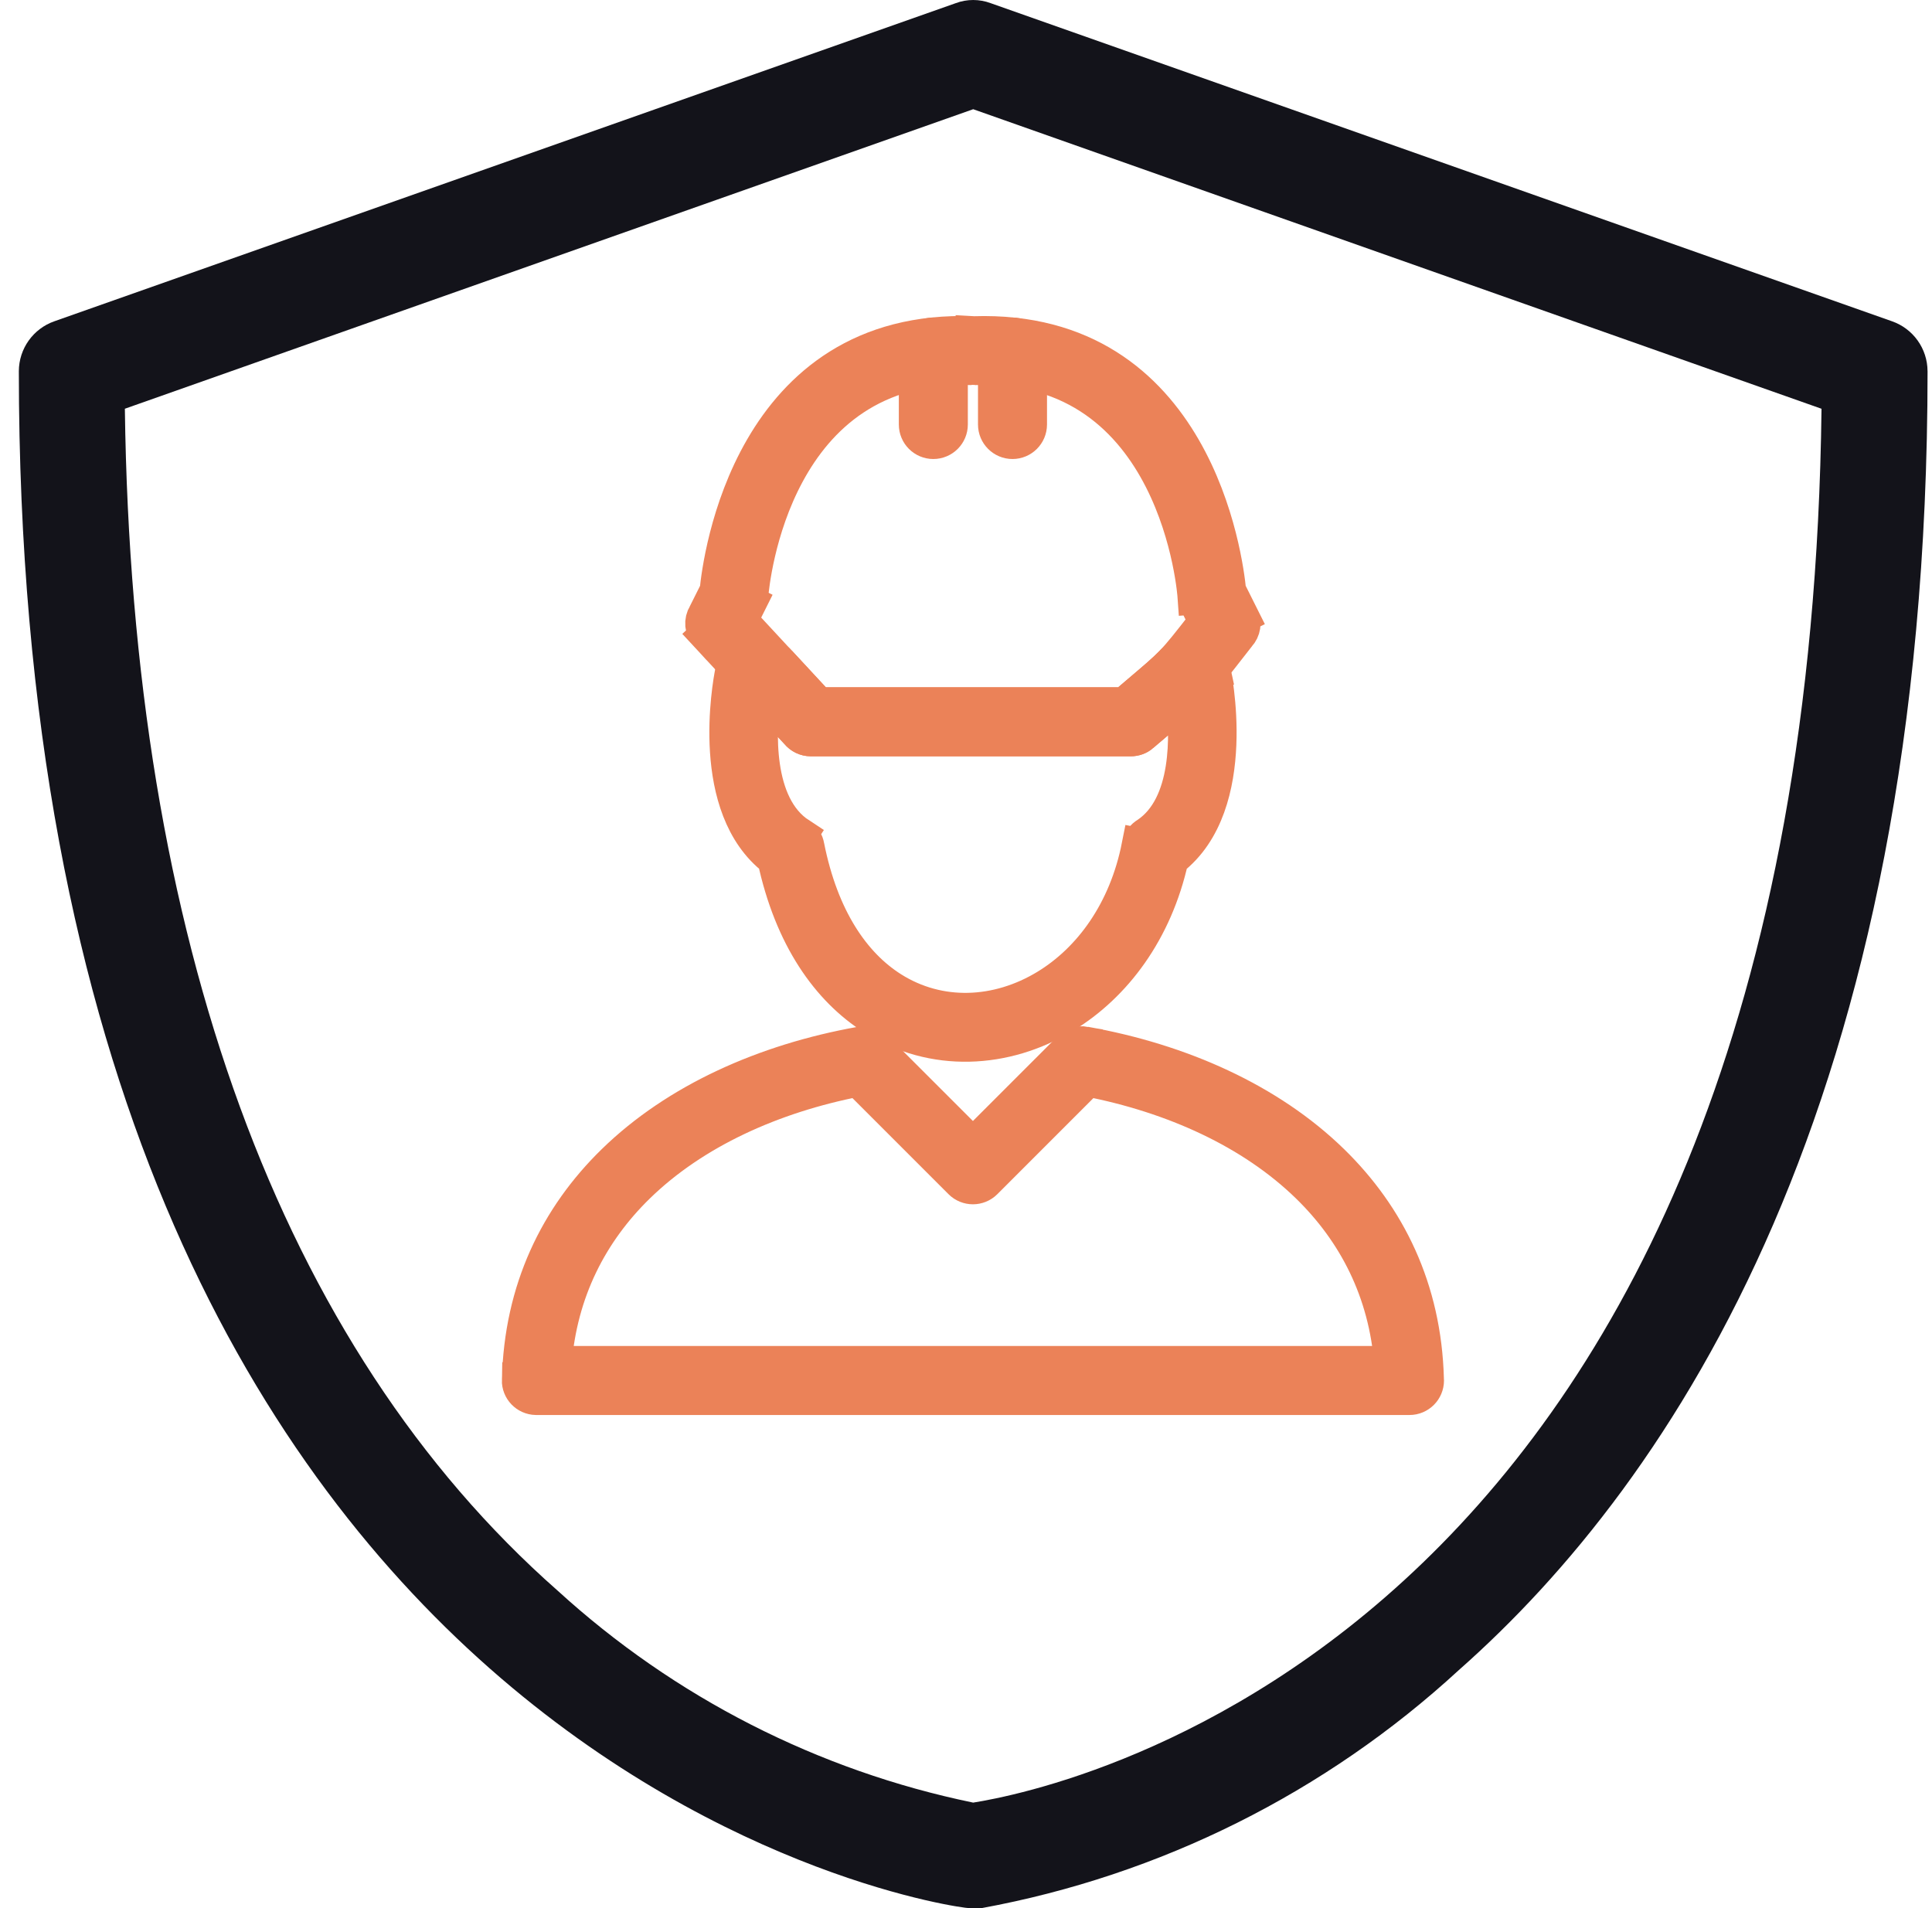 <svg width="81" height="80" viewBox="0 0 81 80" fill="none" xmlns="http://www.w3.org/2000/svg">
<path d="M23.216 57.183H58.365C58.129 54.124 56.83 51.635 54.864 49.716C52.511 47.42 49.2 45.923 45.595 45.225L41.283 49.538C41.011 49.81 40.57 49.81 40.298 49.538L35.985 45.225C32.381 45.922 29.07 47.419 26.717 49.715C24.751 51.635 23.452 54.124 23.216 57.183H23.216ZM40.79 58.576H22.471C22.086 58.567 21.781 58.248 21.79 57.864H21.793C21.879 54.078 23.382 51.03 25.749 48.72C28.381 46.151 32.078 44.509 36.067 43.794C36.292 43.744 36.536 43.807 36.711 43.982L40.79 48.06L44.86 43.99C45.016 43.829 45.246 43.746 45.483 43.788V43.789C49.484 44.501 53.193 46.145 55.832 48.72C58.185 51.018 59.684 54.044 59.786 57.799C59.789 57.825 59.79 57.852 59.79 57.879C59.79 58.264 59.478 58.576 59.093 58.576L40.79 58.576Z" fill="#13131A" stroke="#EB8258" stroke-width="1.5"/>
<path d="M31.98 29.109C31.787 30.541 31.594 33.77 33.505 35.018L33.127 35.6L33.507 35.017C33.679 35.129 33.785 35.304 33.815 35.493C34.414 38.506 35.752 40.456 37.379 41.483C38.378 42.114 39.489 42.401 40.604 42.376C41.727 42.351 42.859 42.009 43.888 41.382C45.729 40.261 47.231 38.229 47.775 35.467L48.458 35.6L47.775 35.466C47.815 35.259 47.944 35.092 48.113 34.995C49.917 33.78 49.808 30.775 49.626 29.28C49.381 29.5 49.086 29.75 48.688 30.088C48.429 30.308 48.127 30.564 47.863 30.79L47.865 30.791C47.733 30.904 47.572 30.959 47.412 30.959H33.996C33.778 30.959 33.583 30.858 33.455 30.701L31.98 29.109L31.98 29.109ZM32.5 36.005C29.684 33.851 30.614 28.738 30.726 28.175C30.77 27.833 31.063 27.568 31.417 27.568H32.146C32.333 27.568 32.52 27.643 32.657 27.791L32.655 27.792L34.299 29.566H47.158C47.427 29.335 47.62 29.172 47.791 29.026C48.47 28.45 48.832 28.143 49.147 27.818C49.275 27.665 49.468 27.568 49.682 27.568H50.158C50.485 27.562 50.781 27.79 50.85 28.121L50.169 28.264L50.849 28.123C50.852 28.139 52.063 33.727 49.084 36.005C48.415 39.042 46.703 41.294 44.612 42.568C43.376 43.321 42.004 43.733 40.632 43.763C39.251 43.794 37.875 43.439 36.639 42.658C34.753 41.467 33.206 39.294 32.5 36.005L32.5 36.005Z" fill="#13131A" stroke="#EB8258" stroke-width="1.5"/>
<path d="M30.082 24.776C30.204 23.506 31.45 13.671 40.788 14.008C40.797 14.008 40.806 14.008 40.815 14.008V14.007L40.831 14.008C50.13 13.703 51.372 23.508 51.495 24.776L52.023 25.832L51.402 26.142L52.025 25.831C52.159 26.098 52.104 26.411 51.911 26.618L51.662 26.937C50.906 27.907 50.551 28.362 50.143 28.783C49.777 29.16 49.398 29.482 48.685 30.087C48.426 30.307 48.125 30.562 47.859 30.79L47.861 30.791C47.729 30.904 47.568 30.959 47.407 30.959H33.992C33.774 30.959 33.579 30.858 33.451 30.701L29.665 26.616L30.174 26.142L29.663 26.616C29.445 26.38 29.42 26.034 29.583 25.774L30.082 24.776L30.082 24.776ZM40.762 15.396C32.401 15.08 31.511 24.354 31.461 24.981C31.458 25.08 31.434 25.18 31.387 25.274L30.764 24.963L31.385 25.273L31.011 26.022L34.295 29.566H47.154C47.423 29.336 47.616 29.171 47.788 29.026C48.471 28.446 48.834 28.139 49.148 27.814C49.511 27.44 49.849 27.007 50.569 26.083L50.587 26.061L50.222 25.332C50.164 25.239 50.127 25.133 50.118 25.016L50.813 24.963L50.119 25.015C50.117 24.986 49.457 15.106 40.859 15.396C40.827 15.399 40.795 15.401 40.762 15.399V15.397L40.762 15.396Z" fill="#13131A" stroke="#EB8258" stroke-width="1.5"/>
<path d="M39.827 14.76C39.827 14.375 39.515 14.064 39.13 14.064C38.746 14.064 38.434 14.375 38.434 14.76V17.798C38.434 18.183 38.746 18.495 39.13 18.495C39.515 18.495 39.827 18.183 39.827 17.798V14.76Z" fill="#13131A" stroke="#EB8258" stroke-width="1.5"/>
<path d="M43.146 14.76C43.146 14.376 42.834 14.064 42.45 14.064C42.065 14.064 41.753 14.376 41.753 14.76V17.798C41.753 18.183 42.065 18.495 42.45 18.495C42.834 18.495 43.146 18.183 43.146 17.798V14.76Z" fill="#13131A" stroke="#EB8258" stroke-width="1.5"/>
<path d="M80.814 15.559C80.814 46.235 70.122 62.106 61.164 70.019C55.571 75.168 48.635 78.627 41.158 80H40.625C40.136 80.022 0.79 74.643 0.79 15.56C0.794 14.618 1.391 13.781 2.279 13.47L40.068 0.133C40.541 -0.044 41.062 -0.044 41.535 0.133L79.323 13.47C80.212 13.781 80.809 14.618 80.813 15.56L80.814 15.559ZM76.368 17.138L40.802 4.579L5.235 17.137C5.524 39.367 11.77 56.459 23.373 66.685H23.374C28.276 71.164 34.298 74.236 40.801 75.577C44.291 75.021 75.745 68.774 76.368 17.137L76.368 17.138Z" fill="#13131A"/>
</svg>
